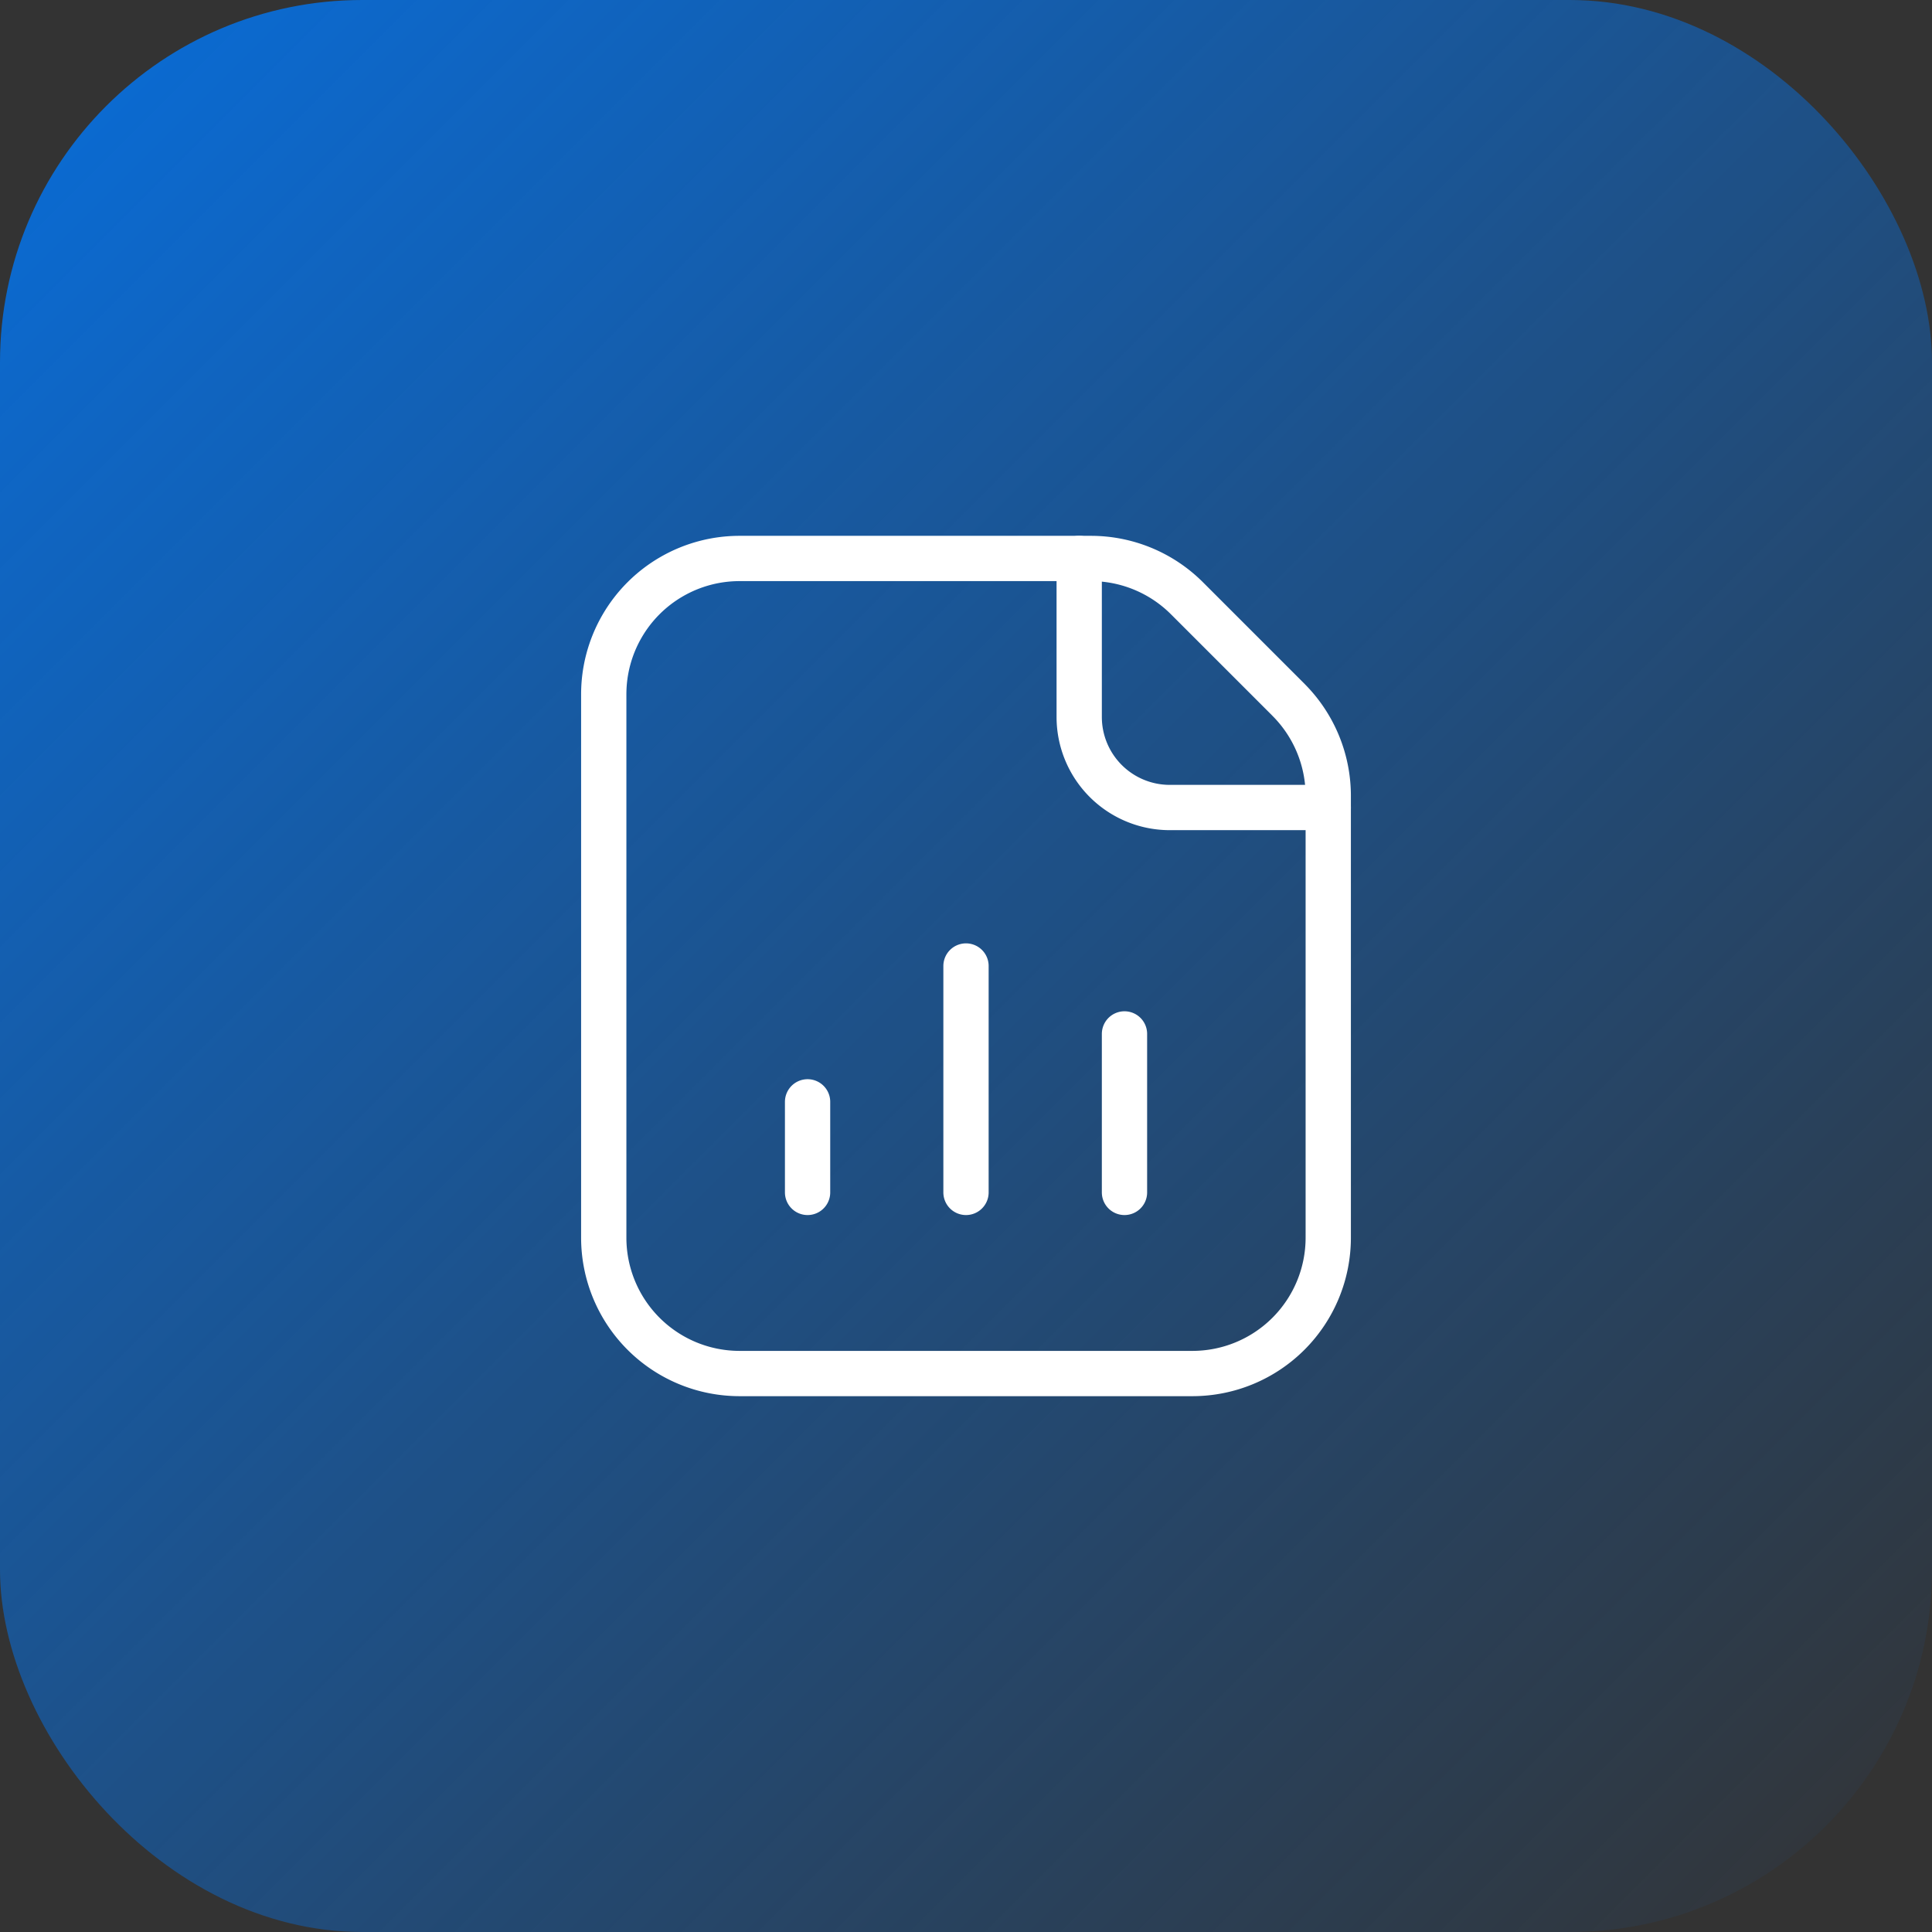 <svg width="64" height="64" viewBox="0 0 64 64" fill="none" xmlns="http://www.w3.org/2000/svg"><rect x="0" y="0" width="64" height="64" fill="#333333" stroke="none"/><g clip-path="url(#clip0_2785_12009)"><rect width="64" height="64" rx="12" fill="url(#paint0_linear_2785_12009)"/><path fill-rule="evenodd" clip-rule="evenodd" d="M42.683 23.182l-3.364-3.364a4.5 4.5 0 00-3.182-1.318H24.5A4.5 4.5 0 0020 23v18a4.5 4.5 0 004.5 4.5h15A4.5 4.5 0 0044 41V26.364a4.5 4.5 0 00-1.318-3.182z" stroke="#fff" stroke-width="1.5" stroke-linecap="round" stroke-linejoin="round"/><path d="M44 26.75h-5.25a3 3 0 01-3-3V18.5m-8.998 18v3M32 32v7.5m5.25-5.25v5.25" stroke="#fff" stroke-width="1.5" stroke-linecap="round" stroke-linejoin="round"/></g><defs><linearGradient id="paint0_linear_2785_12009" x1="0" y1="0" x2="64" y2="64" gradientUnits="userSpaceOnUse"><stop stop-color="#096DD9"/><stop offset="1" stop-color="#096DD9" stop-opacity="0"/></linearGradient><clipPath id="clip0_2785_12009"><path fill="#fff" d="M0 0h64v64H0z"/></clipPath></defs></svg>